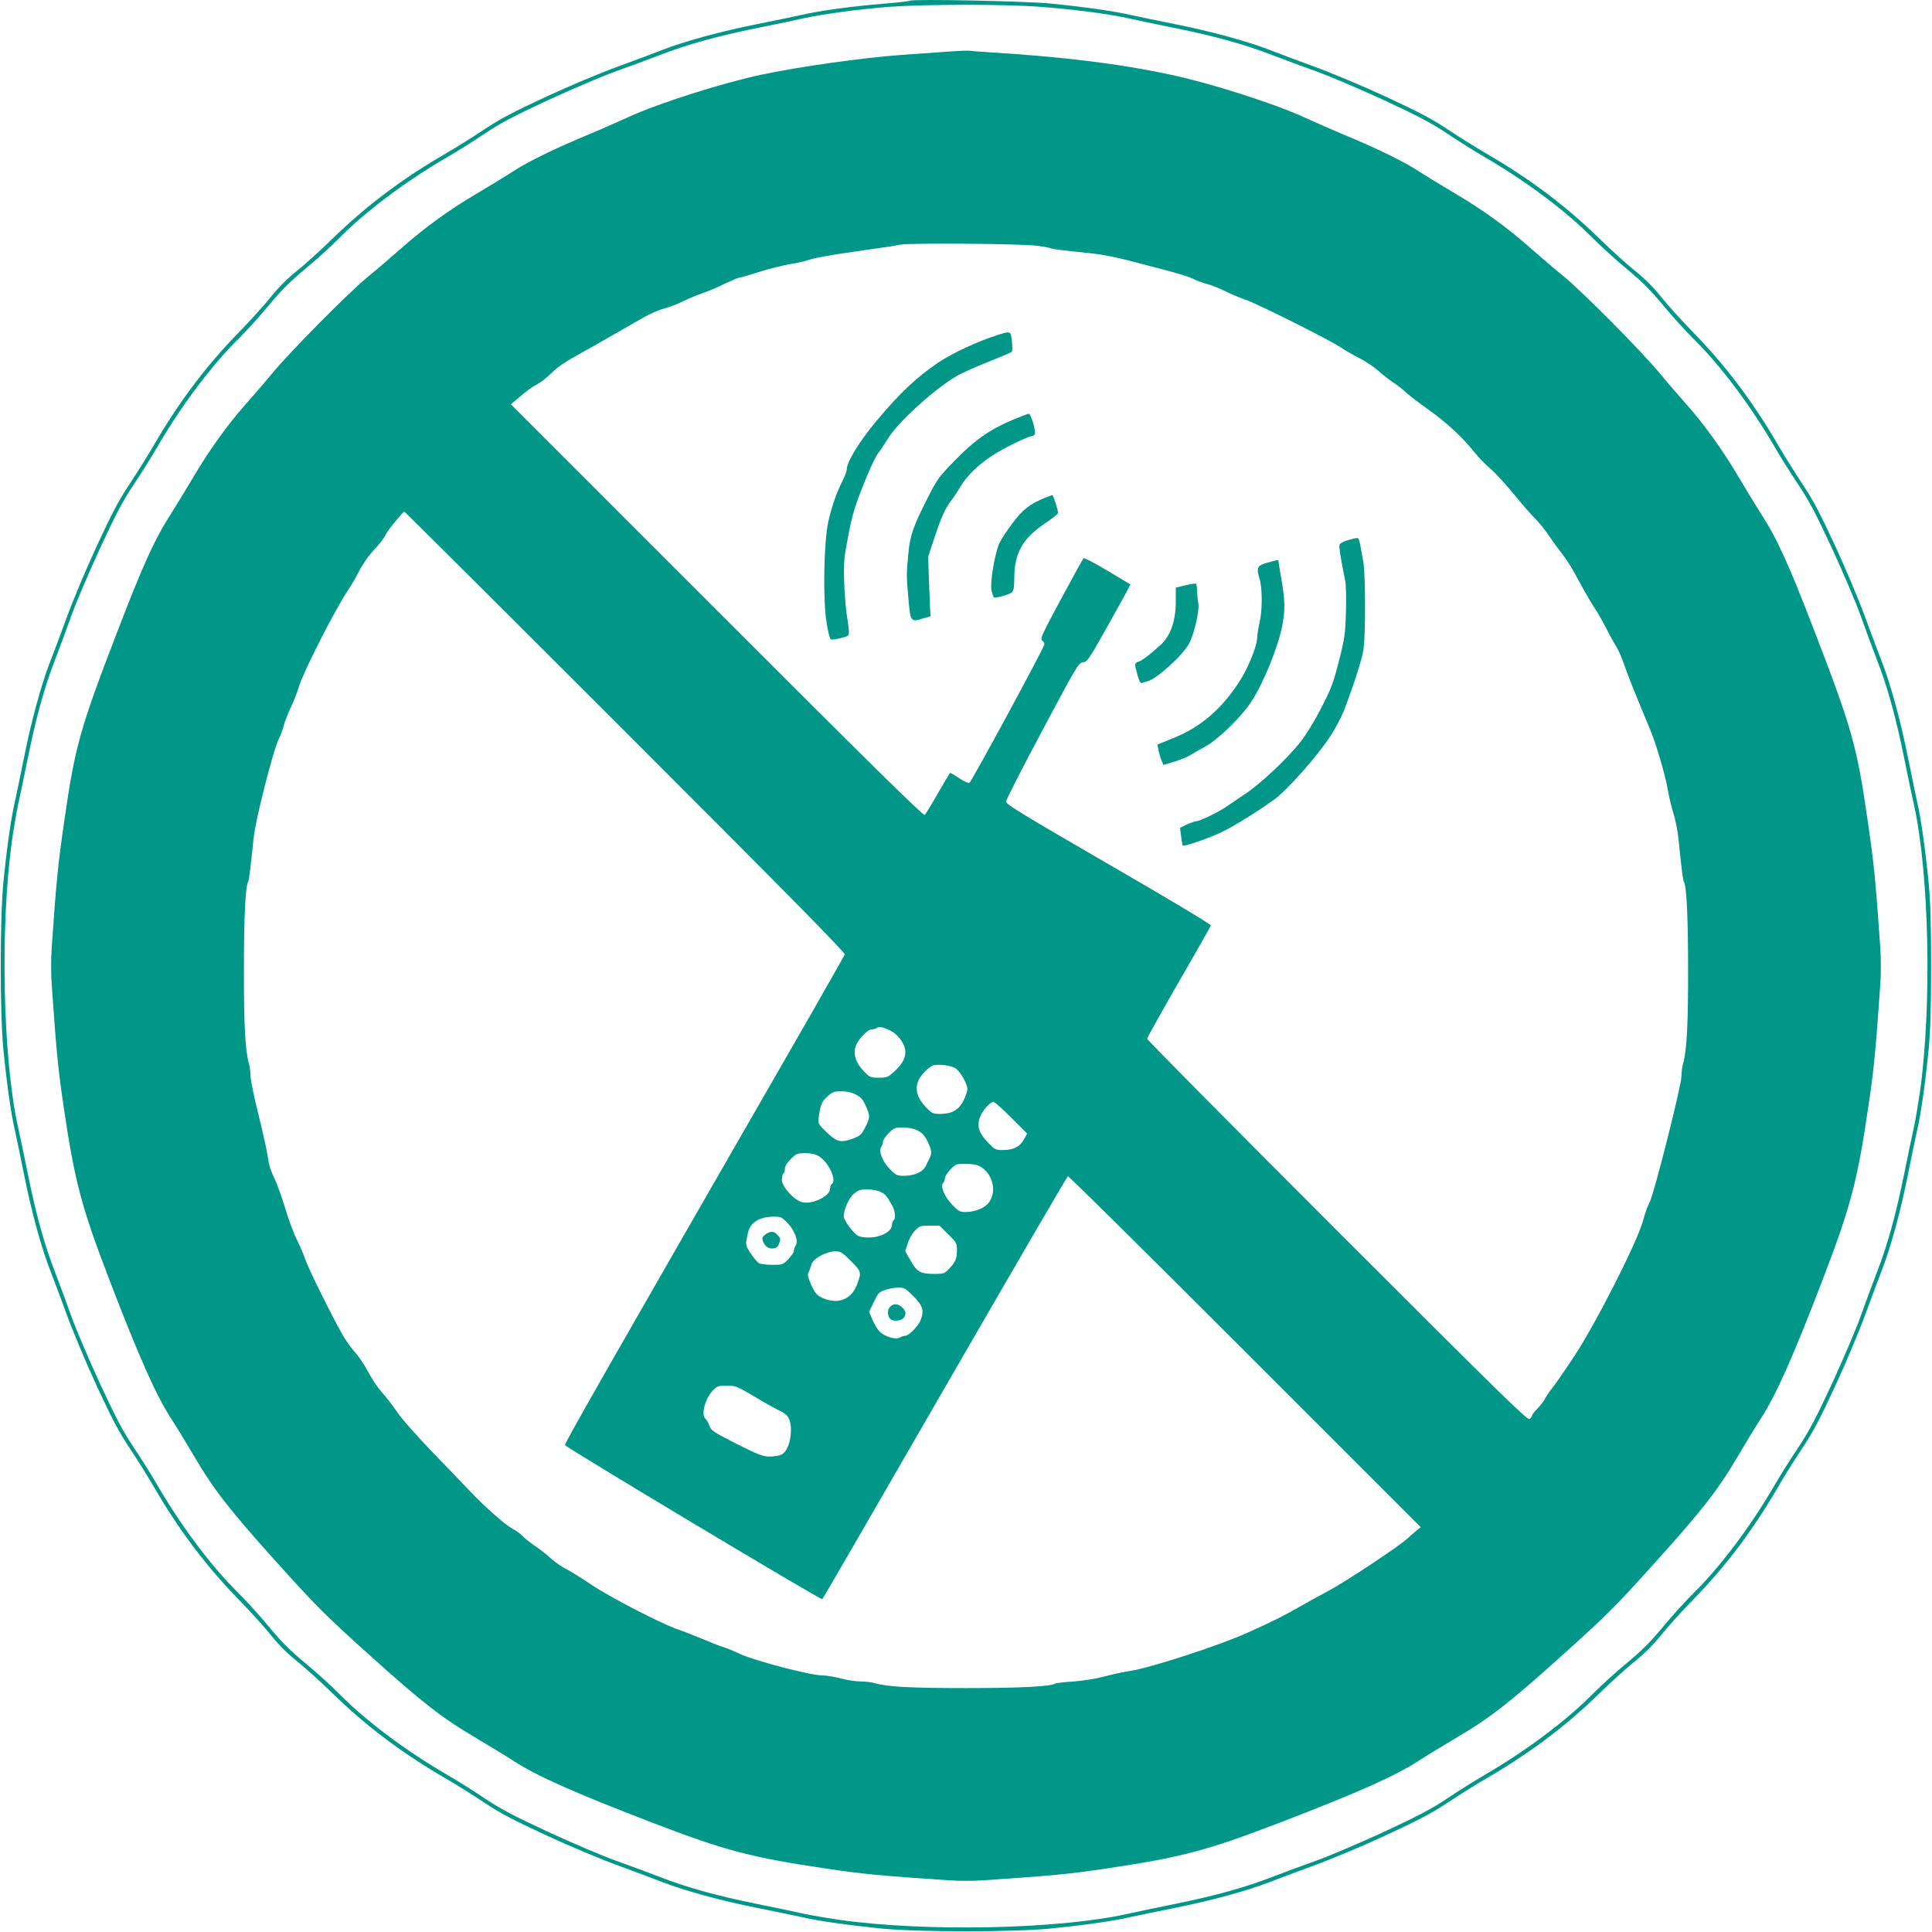 <?xml version="1.0" standalone="no"?>
<!DOCTYPE svg PUBLIC "-//W3C//DTD SVG 20010904//EN"
 "http://www.w3.org/TR/2001/REC-SVG-20010904/DTD/svg10.dtd">
<svg version="1.0" xmlns="http://www.w3.org/2000/svg"
 width="1280pt" height="1280pt" viewBox="0 0 1280 1280"
 preserveAspectRatio="xMidYMid meet">
<g transform="translate(0,1280) scale(0.1,-0.1)"
fill="#009688" stroke="none">
<path d="M6028 12795 c-3 -3 -84 -12 -179 -20 -207 -17 -422 -46 -539 -74 -47
-10 -179 -38 -295 -61 -236 -47 -475 -112 -625 -170 -55 -22 -188 -71 -296
-111 -108 -39 -321 -128 -474 -199 -218 -101 -306 -147 -411 -217 -74 -49
-183 -118 -244 -153 -300 -174 -535 -350 -765 -574 -74 -73 -179 -167 -232
-210 -62 -49 -125 -112 -174 -174 -43 -53 -137 -158 -210 -232 -224 -230 -400
-465 -574 -765 -35 -60 -104 -170 -153 -244 -70 -105 -116 -193 -217 -411 -71
-153 -160 -366 -199 -474 -40 -108 -89 -241 -111 -296 -58 -150 -123 -389
-170 -625 -23 -115 -51 -248 -61 -295 -26 -109 -55 -317 -77 -540 -23 -245
-23 -855 0 -1100 22 -223 51 -431 77 -540 10 -47 38 -179 61 -295 47 -236 112
-475 170 -625 22 -55 71 -188 111 -296 39 -108 128 -321 199 -474 101 -218
147 -306 217 -411 49 -74 118 -183 153 -244 174 -300 350 -535 574 -765 73
-74 167 -179 210 -232 49 -62 112 -125 174 -174 53 -43 158 -137 232 -210 230
-224 465 -400 765 -574 61 -35 170 -104 244 -153 105 -70 193 -116 411 -217
153 -71 366 -160 474 -199 108 -40 241 -89 296 -111 150 -58 389 -123 625
-170 116 -23 248 -51 295 -61 109 -26 317 -55 540 -77 245 -23 855 -23 1100 0
223 22 431 51 540 77 47 10 180 38 295 61 236 47 475 112 625 170 55 22 188
71 296 111 108 39 321 128 474 199 218 101 306 147 411 217 74 49 184 118 244
153 300 174 535 350 765 574 74 73 179 167 232 210 62 49 125 112 174 174 43
53 137 158 210 232 224 230 400 465 574 765 35 61 104 170 153 244 70 105 116
193 217 411 71 153 160 366 199 474 40 108 89 241 111 296 58 150 123 389 170
625 23 116 51 248 61 295 26 109 55 317 77 540 12 129 16 273 16 550 0 277 -4
421 -16 550 -22 223 -51 431 -77 540 -10 47 -38 180 -61 295 -47 236 -112 475
-170 625 -22 55 -71 188 -111 296 -39 108 -128 321 -199 474 -101 218 -147
306 -217 411 -49 74 -118 184 -153 244 -174 300 -350 535 -574 765 -73 74
-167 179 -210 232 -49 62 -112 125 -174 174 -53 43 -158 137 -232 210 -230
224 -465 400 -765 574 -60 35 -170 104 -244 153 -105 70 -193 116 -411 217
-153 71 -366 160 -474 199 -108 40 -241 89 -296 111 -150 58 -389 123 -625
170 -115 23 -248 51 -295 61 -108 25 -317 55 -535 76 -167 16 -914 31 -927 18z
m862 -40 c214 -16 448 -46 580 -75 47 -11 187 -40 310 -65 272 -55 469 -110
652 -181 76 -29 207 -78 292 -108 84 -30 283 -115 442 -188 230 -107 316 -152
424 -224 74 -50 185 -119 245 -154 277 -161 544 -361 720 -540 50 -50 149
-141 222 -201 99 -82 160 -143 242 -242 60 -73 151 -172 201 -222 179 -176
379 -443 540 -720 35 -60 104 -171 154 -245 72 -108 117 -194 224 -424 73
-159 158 -358 188 -442 30 -85 79 -216 108 -292 71 -183 126 -380 181 -652 25
-123 54 -263 65 -310 102 -459 120 -1335 40 -1905 -12 -82 -30 -188 -40 -235
-11 -47 -40 -187 -65 -310 -55 -272 -110 -469 -181 -652 -29 -76 -78 -207
-108 -292 -30 -84 -115 -283 -188 -442 -107 -230 -152 -316 -224 -424 -50 -74
-119 -184 -154 -245 -161 -277 -361 -544 -540 -720 -50 -49 -141 -149 -201
-222 -82 -99 -143 -160 -242 -242 -73 -60 -172 -151 -222 -201 -176 -179 -443
-379 -720 -540 -60 -35 -171 -104 -245 -154 -108 -72 -194 -117 -424 -224
-159 -73 -358 -158 -442 -188 -85 -30 -216 -79 -292 -108 -183 -71 -380 -126
-652 -181 -123 -25 -263 -54 -310 -65 -459 -102 -1335 -120 -1905 -40 -82 12
-188 30 -235 40 -47 11 -187 40 -310 65 -272 55 -469 110 -652 181 -76 29
-207 78 -292 108 -84 30 -283 115 -442 188 -230 107 -316 152 -424 224 -74 50
-184 119 -245 154 -277 161 -544 361 -720 540 -49 50 -149 141 -222 201 -99
82 -160 143 -242 242 -60 73 -151 173 -201 222 -179 176 -379 443 -540 720
-35 61 -104 171 -154 245 -72 108 -117 194 -224 424 -73 159 -158 358 -188
442 -30 85 -79 216 -108 292 -71 183 -126 380 -181 652 -25 123 -54 263 -65
310 -102 459 -120 1335 -40 1905 12 83 30 188 40 235 11 47 40 187 65 310 55
272 110 469 181 652 29 76 78 207 108 292 30 84 115 283 188 442 107 230 152
316 224 424 50 74 119 185 154 245 161 277 361 544 540 720 50 50 141 149 201
222 82 99 143 160 242 242 73 60 173 151 222 201 176 179 443 379 720 540 61
35 171 104 245 154 108 72 194 117 424 224 159 73 358 158 442 188 85 30 216
79 292 108 183 71 380 126 652 181 123 25 263 54 310 65 126 28 372 60 565 75
236 17 757 18 995 0z"/>
<path d="M6295 12459 c-55 -4 -201 -14 -325 -23 -251 -18 -678 -78 -926 -131
-253 -53 -680 -189 -875 -278 -90 -41 -213 -95 -274 -120 -210 -87 -392 -175
-492 -240 -55 -36 -166 -103 -245 -150 -181 -106 -346 -226 -497 -360 -64 -56
-161 -140 -216 -184 -127 -103 -523 -502 -647 -653 -52 -63 -130 -153 -172
-200 -111 -124 -241 -304 -341 -474 -48 -82 -116 -193 -151 -248 -108 -167
-185 -336 -357 -784 -248 -644 -280 -758 -352 -1259 -40 -275 -53 -400 -83
-843 -4 -61 -4 -163 0 -225 31 -448 42 -563 78 -807 74 -506 118 -672 305
-1160 199 -518 308 -762 408 -917 36 -55 104 -167 152 -249 131 -223 235 -357
553 -710 265 -294 316 -344 613 -612 350 -315 483 -418 707 -549 79 -47 190
-114 245 -150 155 -100 399 -209 917 -408 485 -186 650 -230 1155 -305 240
-36 357 -47 817 -78 60 -4 156 -4 215 0 461 31 578 42 818 78 505 75 670 119
1155 305 518 199 762 308 917 408 55 36 166 103 245 150 224 131 357 234 707
549 297 268 348 318 613 612 318 353 422 487 553 710 48 82 116 194 152 249
100 155 209 399 408 917 187 488 231 654 305 1160 36 244 47 359 78 807 4 62
4 164 0 225 -30 443 -43 568 -83 843 -72 501 -104 615 -352 1259 -172 448
-249 617 -357 784 -35 55 -103 166 -151 248 -100 170 -230 350 -341 474 -42
47 -120 137 -172 200 -124 151 -520 550 -647 653 -55 44 -152 128 -216 184
-151 134 -316 254 -497 360 -79 47 -190 114 -245 150 -100 65 -282 153 -492
240 -60 25 -184 79 -274 120 -195 89 -622 225 -875 278 -344 74 -726 120
-1221 150 -49 3 -101 7 -115 9 -14 1 -70 -1 -125 -5z m572 -1287 c45 -5 86
-13 92 -16 9 -6 72 -14 286 -36 50 -5 151 -25 225 -44 74 -19 194 -50 265 -69
72 -19 149 -43 171 -55 23 -12 63 -26 90 -33 27 -7 83 -29 124 -49 41 -21 100
-45 130 -55 72 -23 559 -267 630 -315 30 -20 88 -54 129 -74 40 -21 94 -57
120 -80 25 -24 69 -58 96 -76 28 -18 68 -49 90 -70 22 -20 87 -70 145 -111
119 -84 230 -186 309 -286 30 -37 79 -87 108 -111 29 -24 97 -98 152 -165 54
-67 118 -140 141 -162 23 -22 65 -74 93 -115 27 -41 67 -95 87 -120 20 -25 51
-72 70 -105 18 -33 51 -94 74 -135 23 -41 55 -95 72 -120 17 -25 50 -83 74
-129 23 -46 53 -100 66 -120 13 -20 34 -68 48 -106 30 -88 91 -240 180 -452
38 -89 102 -309 115 -393 7 -41 23 -111 37 -155 14 -44 29 -120 34 -170 21
-206 30 -277 36 -286 18 -30 28 -232 28 -579 1 -370 -9 -546 -34 -630 -5 -19
-10 -56 -10 -81 0 -61 -185 -793 -211 -835 -11 -19 -31 -74 -44 -123 -38 -140
-311 -678 -455 -896 -62 -94 -127 -188 -145 -210 -18 -22 -39 -53 -48 -70 -8
-16 -31 -47 -51 -67 -20 -20 -36 -41 -36 -46 0 -5 -7 -15 -16 -23 -13 -11
-181 153 -1275 1247 -692 692 -1259 1265 -1259 1272 0 7 94 175 209 375 115
199 211 368 213 375 2 8 -257 163 -677 406 -556 322 -680 397 -680 415 0 11
108 223 240 470 229 430 241 450 270 453 28 3 38 18 148 213 65 116 129 231
142 256 l24 47 -152 91 c-83 50 -155 87 -158 83 -4 -4 -71 -125 -149 -270
-128 -238 -140 -265 -125 -276 10 -7 16 -19 14 -27 -8 -32 -484 -912 -497
-916 -7 -3 -37 11 -67 31 -30 20 -57 36 -59 36 -3 0 -39 -61 -81 -134 -42 -74
-82 -140 -89 -145 -9 -7 -379 357 -1376 1355 l-1365 1365 37 32 c68 58 103 84
138 102 19 9 60 41 90 70 50 49 92 77 230 153 25 13 77 43 115 65 39 22 100
57 138 79 37 21 97 56 135 77 37 22 96 47 132 57 36 9 94 32 130 50 36 18 93
41 125 52 33 11 98 38 144 61 47 22 90 41 97 41 6 0 67 17 135 39 68 21 159
44 203 51 43 6 103 20 134 31 31 11 169 35 307 54 138 19 269 39 290 44 51 12
793 7 902 -7z m-2723 -3221 c1089 -1089 1457 -1463 1453 -1475 -4 -9 -128
-227 -275 -484 -1266 -2200 -1583 -2755 -1579 -2766 7 -16 1697 -1029 1705
-1021 4 3 369 634 812 1402 443 768 810 1398 815 1400 6 2 534 -521 1174
-1161 l1164 -1164 -23 -18 c-13 -11 -44 -37 -69 -60 -65 -58 -421 -293 -527
-348 -49 -26 -132 -71 -184 -101 -111 -64 -170 -93 -340 -170 -186 -85 -645
-234 -780 -255 -41 -6 -117 -22 -169 -36 -55 -15 -140 -29 -206 -34 -62 -4
-117 -10 -123 -14 -32 -20 -239 -30 -592 -30 -369 0 -523 8 -610 34 -19 5 -60
10 -90 10 -30 0 -89 9 -130 20 -41 11 -97 20 -123 20 -76 0 -439 95 -537 139
-47 22 -103 45 -125 51 -22 7 -83 31 -135 53 -52 22 -124 50 -160 62 -108 37
-445 211 -569 294 -64 43 -141 91 -170 106 -30 14 -74 46 -100 69 -25 24 -73
61 -106 83 -33 23 -71 53 -85 68 -14 15 -43 36 -65 47 -46 24 -179 141 -275
242 -36 38 -148 155 -250 260 -104 108 -209 226 -239 271 -30 44 -76 104 -103
133 -26 29 -66 89 -89 133 -23 44 -62 103 -88 131 -25 28 -63 81 -83 117 -73
129 -225 437 -243 491 -10 30 -35 90 -56 132 -22 43 -58 139 -80 215 -23 76
-56 167 -74 203 -21 41 -35 89 -40 130 -4 36 -32 161 -61 279 -30 118 -54 235
-54 261 0 25 -5 61 -10 80 -25 84 -35 260 -34 630 0 347 10 549 28 579 6 9 13
66 36 286 13 127 130 586 168 661 12 23 26 63 33 90 7 27 27 78 44 114 18 36
43 99 55 140 29 98 244 520 326 640 17 25 50 81 73 126 23 45 65 106 96 138
31 32 63 72 72 89 9 18 28 47 42 65 66 81 84 102 90 102 3 0 663 -657 1465
-1459z m1755 -1979 c46 -22 90 -79 98 -125 7 -48 -14 -93 -72 -146 -42 -38
-48 -41 -103 -41 -55 0 -60 2 -99 43 -53 54 -72 113 -54 165 16 46 78 112 106
112 11 0 27 5 35 10 17 11 38 6 89 -18z m439 -255 c34 -32 72 -102 71 -134 0
-15 -13 -50 -27 -78 -33 -60 -74 -84 -151 -85 -50 0 -56 3 -95 43 -55 55 -74
112 -56 166 15 46 74 107 110 114 48 8 124 -5 148 -26z m-667 -169 c33 -17 47
-33 65 -75 30 -67 30 -76 -4 -142 -24 -48 -33 -56 -77 -73 -85 -31 -108 -26
-177 39 -57 55 -59 59 -54 98 11 85 19 105 57 140 35 31 45 35 94 35 36 0 68
-7 96 -22z m1029 -153 l105 -105 -20 -37 c-27 -50 -68 -71 -135 -72 -54 -1
-57 1 -102 47 -61 63 -76 106 -58 164 15 45 68 108 92 108 7 0 61 -47 118
-105z m-620 -85 c30 -15 47 -34 65 -72 27 -55 30 -78 16 -106 -4 -9 -16 -33
-26 -54 -20 -43 -75 -68 -148 -68 -43 0 -52 4 -90 43 -50 50 -77 118 -59 148
7 10 12 26 12 36 0 9 17 34 37 55 35 35 41 38 95 38 39 0 72 -7 98 -20z m-655
-170 c66 -41 122 -162 85 -185 -5 -3 -10 -16 -10 -29 0 -49 -111 -105 -181
-92 -54 10 -139 102 -139 150 0 19 5 38 10 41 6 3 10 18 10 32 0 16 14 39 39
64 36 36 43 39 96 39 40 0 67 -6 90 -20z m1070 -69 c81 -47 110 -159 60 -233
-28 -41 -92 -68 -160 -68 -36 0 -46 6 -86 48 -51 52 -81 124 -61 144 7 7 12
21 12 32 0 11 17 37 37 58 36 37 40 38 103 37 43 0 75 -6 95 -18z m-662 -167
c33 -16 41 -25 78 -91 20 -36 25 -88 9 -98 -5 -3 -10 -16 -10 -29 0 -45 -76
-86 -160 -85 -25 0 -55 5 -66 12 -31 17 -94 103 -94 128 0 45 33 120 66 149
30 25 43 30 89 30 30 0 69 -7 88 -16z m-616 -206 c48 -50 74 -119 55 -149 -7
-10 -12 -26 -12 -36 0 -9 -17 -34 -37 -55 -36 -37 -39 -38 -106 -38 -37 0 -77
5 -87 10 -11 6 -36 35 -56 65 -37 57 -37 58 -18 140 15 65 75 103 164 104 53
1 58 -1 97 -41z m1065 -75 c55 -54 58 -60 58 -106 0 -55 -10 -79 -53 -124 -29
-31 -35 -33 -97 -33 -91 0 -115 13 -157 88 l-36 63 17 52 c9 29 31 67 48 84
30 31 37 33 97 33 l65 0 58 -57z m-644 -178 c70 -70 71 -74 39 -158 -34 -91
-118 -128 -211 -93 -53 20 -67 36 -96 104 -18 42 -21 58 -12 75 6 12 14 36 19
52 11 37 98 84 157 85 35 0 46 -7 104 -65z m414 -233 c62 -63 72 -94 47 -159
-14 -37 -78 -103 -101 -103 -10 0 -27 -5 -37 -12 -26 -16 -102 7 -134 41 -14
14 -35 49 -47 78 l-22 52 31 64 c27 58 35 67 73 80 24 9 63 16 87 16 41 1 49
-3 103 -57z m-1056 -663 c65 -40 138 -80 161 -91 64 -28 83 -59 83 -134 0 -77
-27 -145 -64 -162 -15 -7 -50 -12 -79 -12 -45 1 -74 12 -219 85 -153 78 -167
88 -178 119 -6 19 -18 40 -26 46 -31 26 -3 134 49 188 28 29 36 32 92 32 58 0
67 -4 181 -71z"/>
<path d="M6608 10580 c-130 -41 -296 -118 -393 -183 -140 -94 -255 -202 -409
-387 -111 -132 -196 -271 -196 -320 0 -11 -12 -44 -26 -72 -41 -80 -74 -174
-96 -273 -30 -132 -37 -514 -12 -668 9 -61 22 -111 29 -113 7 -3 36 1 66 9 53
13 54 14 53 48 -1 19 -7 66 -14 104 -6 39 -14 136 -17 216 -4 134 -2 160 27
310 26 137 43 193 101 339 38 96 81 189 95 205 14 17 43 60 65 96 65 109 298
322 457 418 29 17 122 59 205 92 84 33 156 64 160 68 5 5 5 36 1 70 -8 69 -7
69 -96 41z"/>
<path d="M6704 10016 c-147 -62 -251 -135 -380 -269 -103 -105 -116 -123 -178
-246 -96 -189 -117 -248 -128 -371 -13 -132 -13 -150 0 -290 14 -163 14 -163
102 -136 l45 13 -3 54 c-1 30 -5 118 -8 197 l-5 143 37 112 c47 143 76 209
112 255 16 20 45 64 65 98 44 73 120 147 213 207 78 50 235 127 259 127 8 0
18 6 21 14 8 20 -26 136 -40 135 -6 0 -57 -20 -112 -43z"/>
<path d="M6919 9500 c-96 -39 -146 -78 -212 -168 -36 -48 -74 -105 -84 -127
-31 -62 -65 -264 -54 -315 5 -23 12 -44 15 -47 8 -9 106 18 121 34 11 10 15
37 15 93 0 163 55 263 200 360 49 33 90 65 90 71 0 21 -32 119 -38 118 -4 0
-28 -9 -53 -19z"/>
<path d="M8933 9222 c-28 -8 -54 -21 -58 -30 -5 -14 7 -90 37 -237 6 -29 8
-119 5 -210 -4 -145 -8 -175 -46 -324 -37 -145 -50 -181 -118 -312 -45 -89
-102 -180 -139 -227 -91 -114 -271 -283 -372 -347 -48 -32 -98 -66 -112 -76
-41 -31 -178 -99 -200 -99 -10 0 -40 -10 -66 -22 l-46 -23 7 -55 c4 -30 9 -58
11 -62 6 -10 189 54 270 95 87 44 245 143 340 213 86 63 287 291 370 420 32
49 71 123 87 164 64 167 120 339 130 405 15 96 14 503 -1 585 -7 36 -16 85
-20 109 -4 24 -11 45 -17 46 -5 2 -33 -4 -62 -13z"/>
<path d="M8397 9072 c-68 -19 -75 -33 -52 -107 19 -64 19 -211 0 -290 -8 -33
-14 -73 -15 -90 0 -65 -61 -215 -127 -313 -117 -177 -254 -292 -429 -362
l-106 -43 7 -36 c4 -20 13 -50 20 -68 l13 -31 76 23 c42 13 88 32 103 43 16
10 57 34 93 53 88 46 244 198 312 303 82 127 176 360 204 504 19 99 18 165 -6
302 -11 63 -20 118 -20 123 0 9 -2 9 -73 -11z"/>
<path d="M7853 8922 l-63 -15 0 -91 c0 -129 -35 -230 -101 -289 -74 -67 -122
-104 -147 -111 -26 -9 -27 -13 -6 -88 14 -47 20 -58 33 -52 9 3 25 9 36 11 62
17 237 177 275 253 34 67 69 223 59 265 -4 17 -7 51 -8 77 0 26 -4 49 -8 51
-5 2 -36 -3 -70 -11z"/>
<path d="M5073 4623 c-27 -18 -29 -35 -7 -68 23 -36 81 -35 94 1 13 34 13 38
-9 62 -21 26 -47 27 -78 5z"/>
<path d="M5895 4140 c-19 -21 -14 -68 8 -82 22 -14 70 -8 83 10 20 25 17 46
-9 70 -29 27 -58 28 -82 2z"/>
</g>
</svg>
